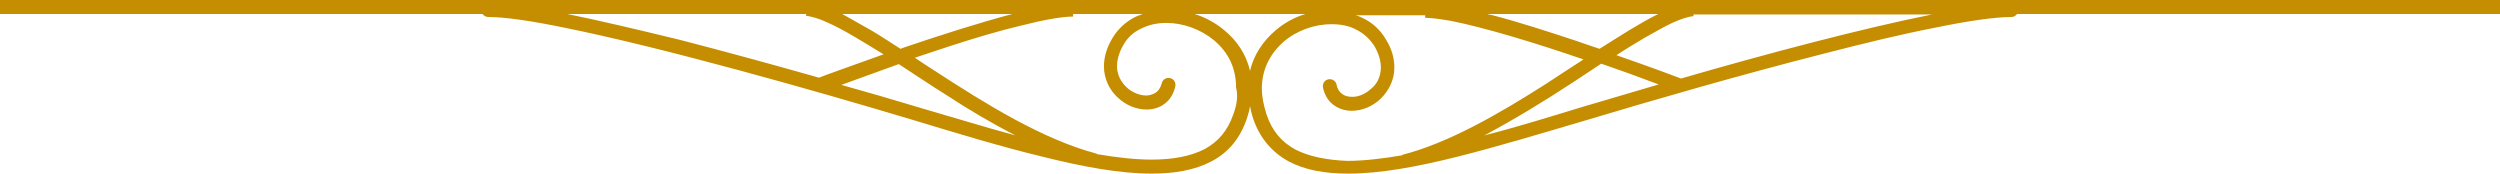 <svg width="288" height="20" viewBox="0 0 288 20" fill="none" xmlns="http://www.w3.org/2000/svg">
<path d="M0 1.614H55.587C55.733 1.809 55.976 1.956 56.219 1.956C58.115 1.956 61.179 2.396 64.973 3.178C76.401 5.477 94.006 10.464 105.24 13.839C110.395 15.403 115.404 16.919 120.073 18.044C124.742 19.218 129.021 20 132.669 20C135.295 20 137.629 19.609 139.574 18.582C141.52 17.555 142.881 15.941 143.66 13.594C143.805 13.105 143.951 12.665 144 12.225C144.097 12.665 144.195 13.154 144.34 13.594C145.119 15.941 146.577 17.555 148.426 18.582C150.371 19.609 152.657 20 155.331 20C158.979 20 163.258 19.218 167.927 18.044C172.596 16.87 177.605 15.354 182.76 13.839C190.249 11.589 200.559 8.606 209.994 6.21C214.711 4.988 219.185 3.912 222.979 3.178C226.772 2.396 229.884 1.956 231.733 1.956C231.976 1.956 232.219 1.809 232.365 1.614H288V0H0V1.614ZM65.362 1.614H92.888L92.839 1.809C93.52 1.907 94.395 2.152 95.319 2.592C97.118 3.374 99.307 4.743 101.787 6.259C97.848 7.677 94.784 8.753 94.347 8.949C89.192 7.482 83.647 5.966 78.347 4.597C73.726 3.472 69.204 2.396 65.362 1.614ZM103.733 5.623C102.225 4.645 100.815 3.716 99.453 2.983C98.578 2.494 97.751 2.005 97.021 1.614H116.62C112.729 2.641 108.158 4.108 104.122 5.477C103.976 5.526 103.83 5.575 103.733 5.623ZM96.924 9.78C98.529 9.193 100.815 8.362 103.538 7.384C105.289 8.509 107.137 9.78 109.033 10.954C111.562 12.616 114.237 14.181 116.96 15.599C113.362 14.621 109.568 13.447 105.678 12.323C103.1 11.54 100.085 10.66 96.924 9.78ZM142.103 13.105C141.422 15.11 140.304 16.332 138.796 17.164C137.191 17.995 135.149 18.386 132.669 18.386C130.772 18.386 128.632 18.142 126.346 17.751V17.702C120.17 16.088 113.556 11.98 107.623 8.117C106.845 7.628 106.115 7.139 105.386 6.65C106.699 6.21 108.012 5.77 109.374 5.33C112.243 4.401 115.161 3.521 117.69 2.934C120.17 2.298 122.359 1.907 123.623 1.907V1.614H131.647C131.404 1.711 131.161 1.809 130.869 1.907C129.751 2.445 128.778 3.325 128.146 4.401C127.465 5.526 127.173 6.65 127.173 7.628C127.173 9.144 127.854 10.416 128.778 11.247C129.702 12.127 130.918 12.616 132.085 12.616C132.815 12.616 133.544 12.421 134.128 11.98C134.76 11.54 135.198 10.807 135.392 9.976C135.489 9.535 135.246 9.095 134.809 8.998C134.371 8.9 133.933 9.144 133.836 9.584C133.69 10.122 133.447 10.464 133.155 10.66C132.863 10.856 132.474 11.002 132.036 11.002C131.307 11.002 130.432 10.66 129.799 10.073C129.119 9.438 128.681 8.606 128.681 7.628C128.681 6.944 128.875 6.112 129.41 5.183C129.897 4.303 130.626 3.667 131.502 3.276C132.377 2.836 133.35 2.641 134.371 2.641C136.316 2.641 138.31 3.374 139.866 4.645C141.422 5.966 142.395 7.726 142.395 10.073C142.638 11.051 142.492 12.029 142.103 13.105ZM144 8.166C143.562 6.21 142.444 4.645 141.082 3.521C140.061 2.641 138.845 2.005 137.629 1.614H150.371C149.106 2.005 147.939 2.641 146.918 3.521C145.556 4.694 144.438 6.259 144 8.166ZM149.204 17.213C147.599 16.332 146.529 15.061 145.897 13.154C145.556 12.078 145.362 11.1 145.362 10.22C145.362 7.873 146.432 6.064 147.891 4.792C149.447 3.472 151.489 2.787 153.386 2.787C154.456 2.787 155.477 2.983 156.255 3.423C157.131 3.863 157.812 4.499 158.346 5.33C158.881 6.259 159.076 7.09 159.076 7.775C159.076 8.802 158.638 9.682 157.957 10.22C157.277 10.856 156.401 11.198 155.72 11.149C155.283 11.149 154.894 11.051 154.602 10.807C154.31 10.611 154.067 10.269 153.97 9.731C153.872 9.291 153.435 9.046 152.997 9.144C152.559 9.242 152.316 9.682 152.413 10.122C152.608 11.002 153.046 11.687 153.678 12.127C154.31 12.567 154.991 12.763 155.72 12.763C156.888 12.763 158.103 12.274 159.027 11.394C159.951 10.513 160.632 9.242 160.632 7.775C160.632 6.748 160.34 5.623 159.66 4.548C158.979 3.374 158.006 2.543 156.936 2.054C156.693 1.956 156.45 1.809 156.158 1.76H164.182V2.054C164.912 2.054 165.933 2.2 167.1 2.396C171.088 3.178 177.167 5.037 182.419 6.846C180.96 7.775 179.502 8.753 177.994 9.731C172.693 13.105 166.857 16.479 161.508 17.848V17.897C159.173 18.288 157.082 18.533 155.185 18.533C152.851 18.435 150.809 18.044 149.204 17.213ZM171.38 1.614H191.027C189.033 2.592 186.748 4.059 184.267 5.623C183.343 5.33 182.419 4.988 181.544 4.694C178.286 3.619 174.833 2.494 171.769 1.711C171.623 1.711 171.477 1.663 171.38 1.614ZM182.274 12.323C178.432 13.496 174.638 14.67 170.991 15.599C174.492 13.741 177.994 11.589 181.204 9.487C182.322 8.753 183.441 8.02 184.462 7.335C186.748 8.117 188.742 8.851 190.298 9.438C190.59 9.535 190.833 9.633 191.076 9.731C187.915 10.66 184.9 11.54 182.274 12.323ZM193.653 9.046C193.167 8.851 190.152 7.726 186.213 6.357C187.331 5.623 188.401 4.988 189.374 4.401C190.59 3.716 191.708 3.081 192.632 2.641C193.605 2.2 194.48 1.907 195.112 1.858L195.064 1.663H222.59C214.517 3.276 203.429 6.21 193.653 9.046Z" fill="#C58E00"/>
</svg>
